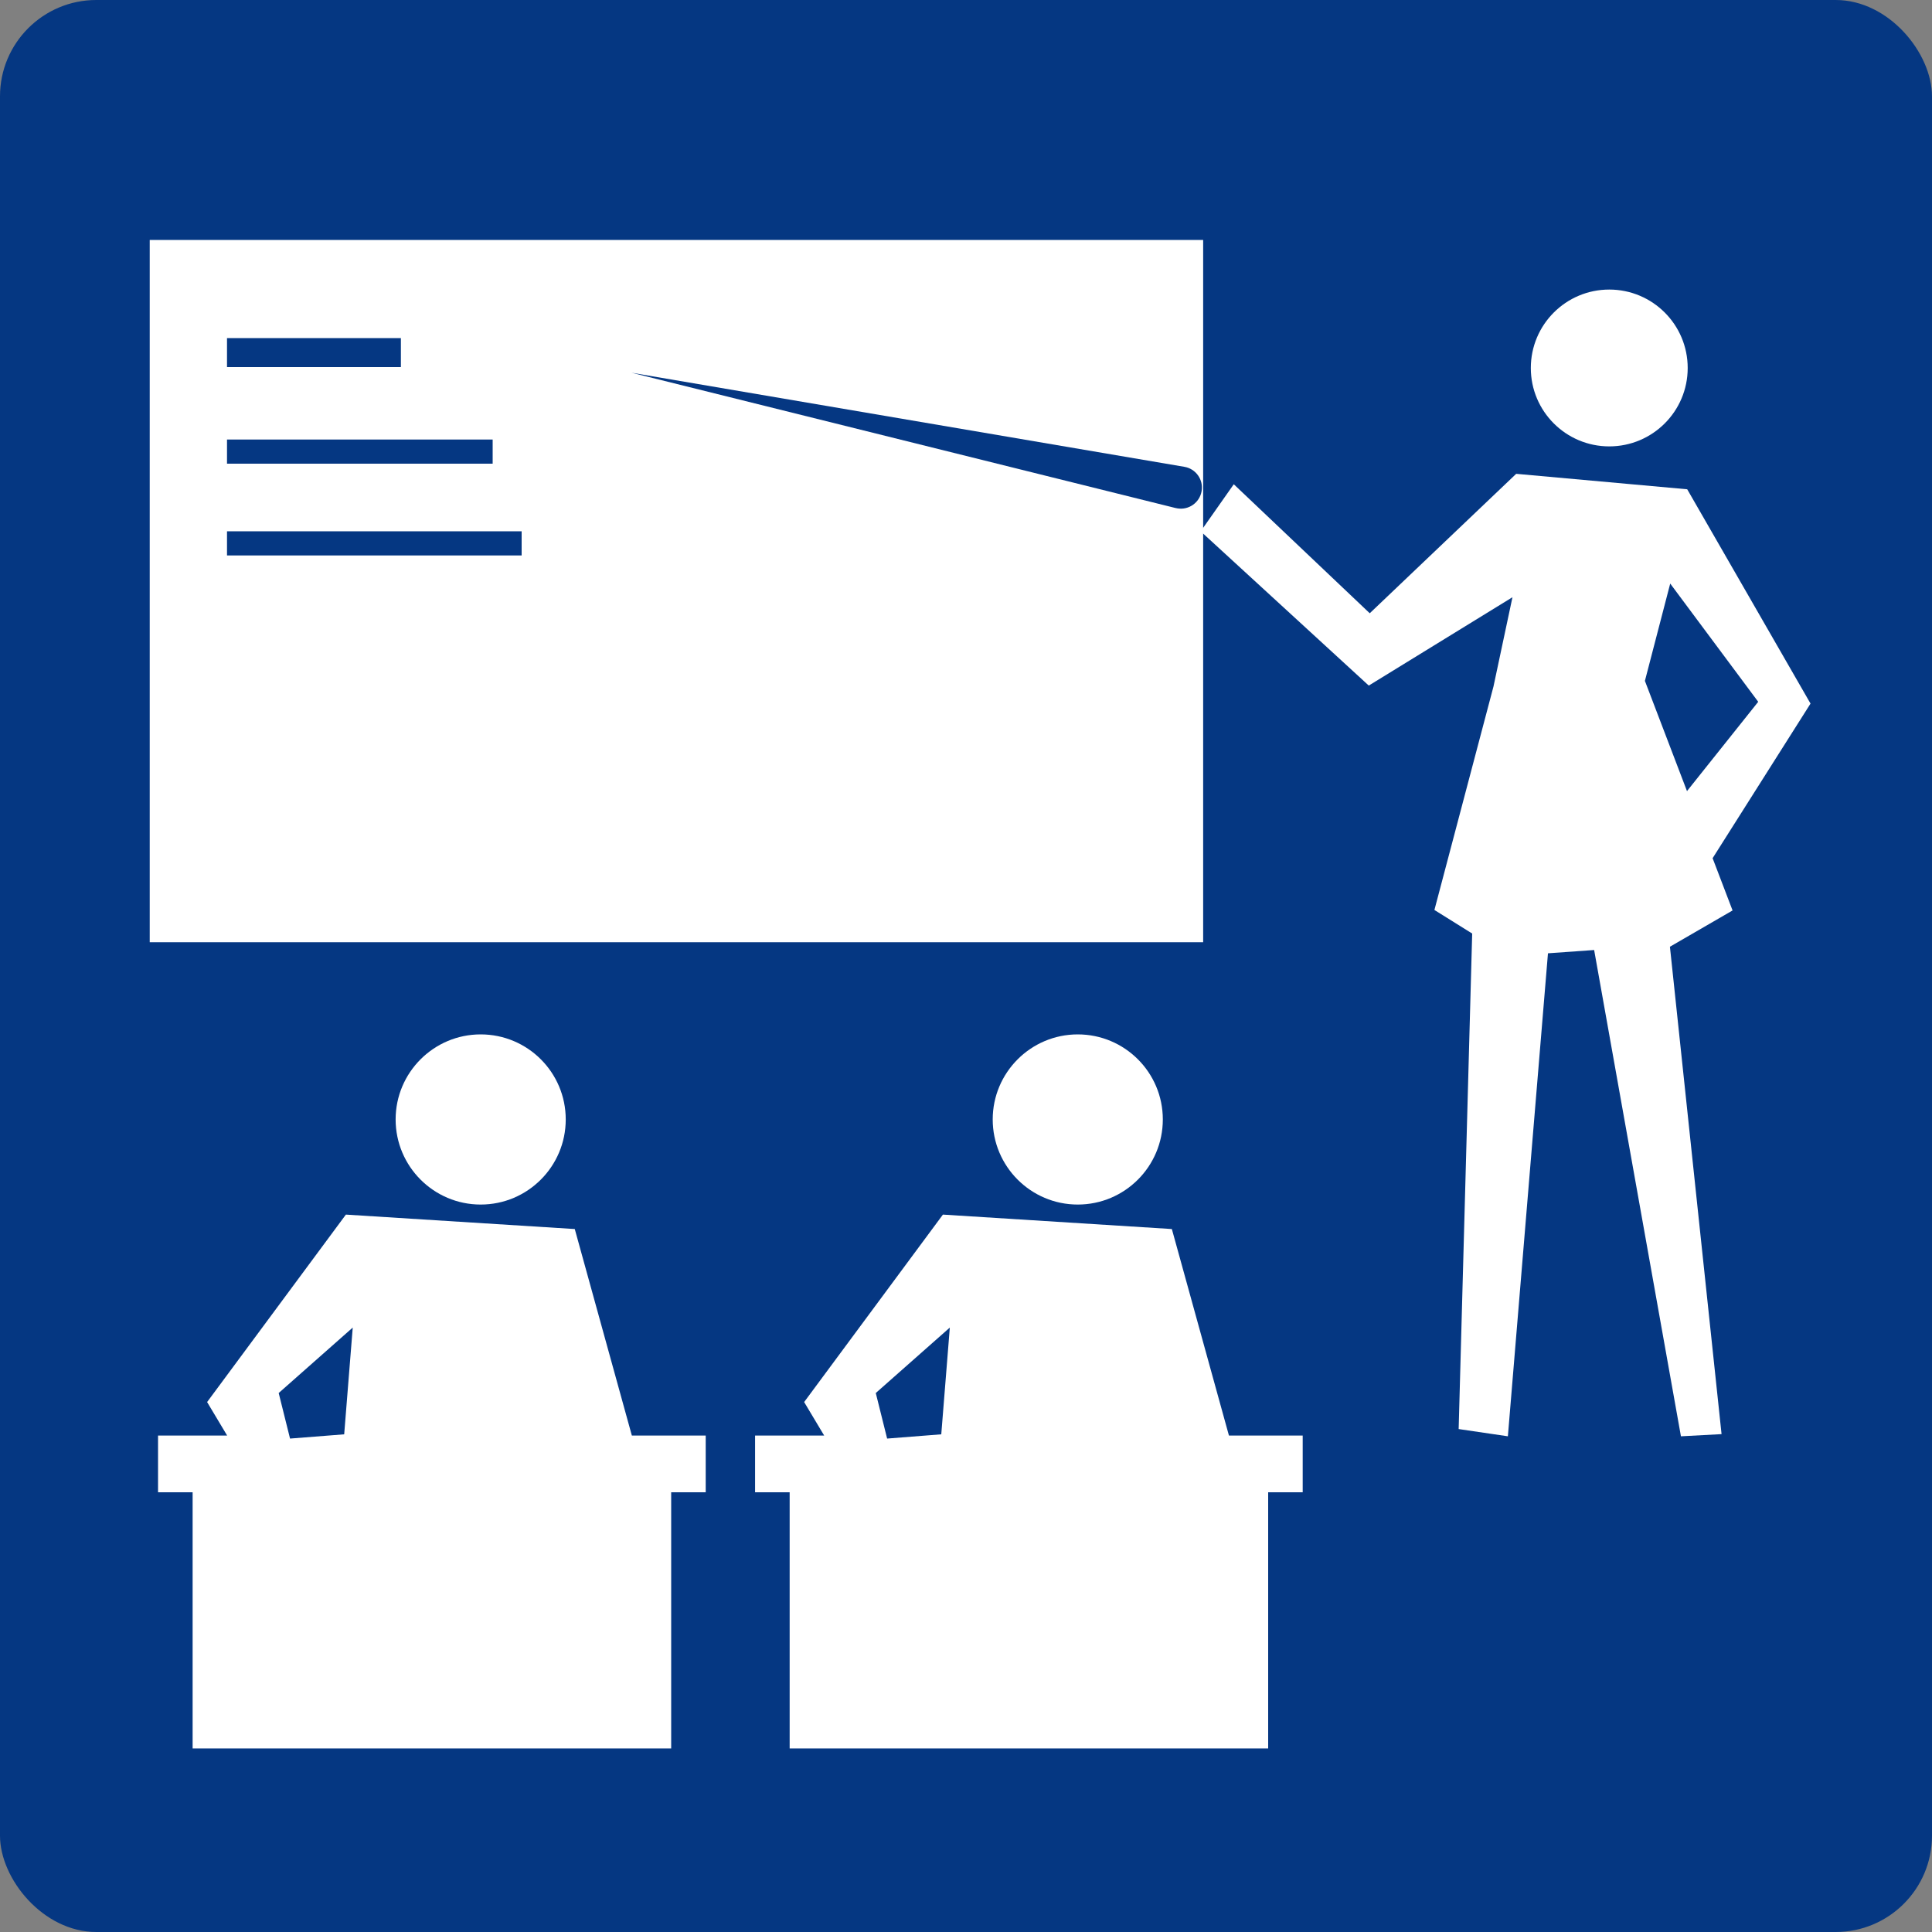<?xml version="1.0" encoding="UTF-8"?>
<svg xmlns="http://www.w3.org/2000/svg" id="uuid-7f6df3d3-b77f-45b7-8b43-9cc3cb6d6751" viewBox="0 0 400 400" width="60" height="60"><rect x="0" y="0" width="400" height="400" fill="#808080" stroke="none"/><defs><style>.uuid-19cbcafc-fcc2-416a-b1bd-f25a8fa7581d{fill:#fff;}.uuid-9a37c6e1-88ca-4afe-81c1-802cc32df3ec{fill:#053782;}.uuid-f216f351-2607-4423-b256-bd5b80d7d038{fill:none;}</style></defs><rect class="uuid-9a37c6e1-88ca-4afe-81c1-802cc32df3ec" width="400" height="400" rx="19.94" ry="19.94"/><g><g><polygon class="uuid-19cbcafc-fcc2-416a-b1bd-f25a8fa7581d" points="345.74 196.01 358.71 188.5 340.56 140.97 345.8 120.82 364.02 145.3 349.28 163.78 354.28 178.15 374.85 145.67 349.32 101.3 313.91 98.1 283.59 126.97 255.44 100.26 248.59 110.01 283.39 141.94 313.14 123.65 309.21 142.13 296.98 188.4 304.8 193.28 302 295.87 312.19 297.37 320.49 197.37 330.05 196.69 348.02 297.37 356.43 296.92 345.74 196.01"/><path class="uuid-19cbcafc-fcc2-416a-b1bd-f25a8fa7581d" d="M349.42,76.19c0,8.97-7.28,16.23-16.24,16.23s-16.24-7.26-16.24-16.23,7.27-16.24,16.24-16.24,16.24,7.26,16.24,16.24"/></g><rect class="uuid-19cbcafc-fcc2-416a-b1bd-f25a8fa7581d" x="31" y="49.68" width="218.1" height="145.4"/><g><polygon class="uuid-f216f351-2607-4423-b256-bd5b80d7d038" points="69.91 279.69 74.3 288.11 90.69 288.11 88.74 263.61 69.91 279.69"/><polygon class="uuid-f216f351-2607-4423-b256-bd5b80d7d038" points="125.73 288.11 134.75 288.11 128.81 273.76 125.73 288.11"/></g><g><path class="uuid-19cbcafc-fcc2-416a-b1bd-f25a8fa7581d" d="M130.82,297.22l-11.82-42.76-47.39-2.99-28.73,38.81,4.15,6.94h-14.31v11.74h7.16v53.03h99.08v-53.03h7.15v-11.74h-15.28Zm-70.77,.62l-2.35-9.43,15.33-13.55-1.77,22.1-11.2,.88Z"/><path class="uuid-19cbcafc-fcc2-416a-b1bd-f25a8fa7581d" d="M99.52,249.39c9.72,0,17.61-7.89,17.61-17.62s-7.89-17.61-17.61-17.61-17.61,7.9-17.61,17.61,7.88,17.62,17.61,17.62Z"/></g><g><path class="uuid-19cbcafc-fcc2-416a-b1bd-f25a8fa7581d" d="M254.44,297.22l-11.82-42.76-47.4-2.99-28.73,38.81,4.15,6.94h-14.31v11.74h7.16v53.03h99.07v-53.03h7.15v-11.74h-15.28Zm-70.77,.62l-2.35-9.43,15.33-13.55-1.77,22.1-11.2,.88Z"/><path class="uuid-19cbcafc-fcc2-416a-b1bd-f25a8fa7581d" d="M223.14,249.39c9.72,0,17.61-7.89,17.61-17.62s-7.89-17.61-17.61-17.61-17.61,7.9-17.61,17.61,7.88,17.62,17.61,17.62Z"/></g><path class="uuid-9a37c6e1-88ca-4afe-81c1-802cc32df3ec" d="M243.42,105.19l-112.67-28.02,114.46,19.48c2.38,.4,3.98,2.66,3.57,5.03-.4,2.38-2.66,3.98-5.04,3.57-.1-.02-.22-.04-.32-.07Z"/></g><rect class="uuid-9a37c6e1-88ca-4afe-81c1-802cc32df3ec" x="47" y="70" width="36" height="6"/><rect class="uuid-9a37c6e1-88ca-4afe-81c1-802cc32df3ec" x="47" y="91" width="55" height="5"/><rect class="uuid-9a37c6e1-88ca-4afe-81c1-802cc32df3ec" x="47" y="110" width="61" height="5"/></svg>
